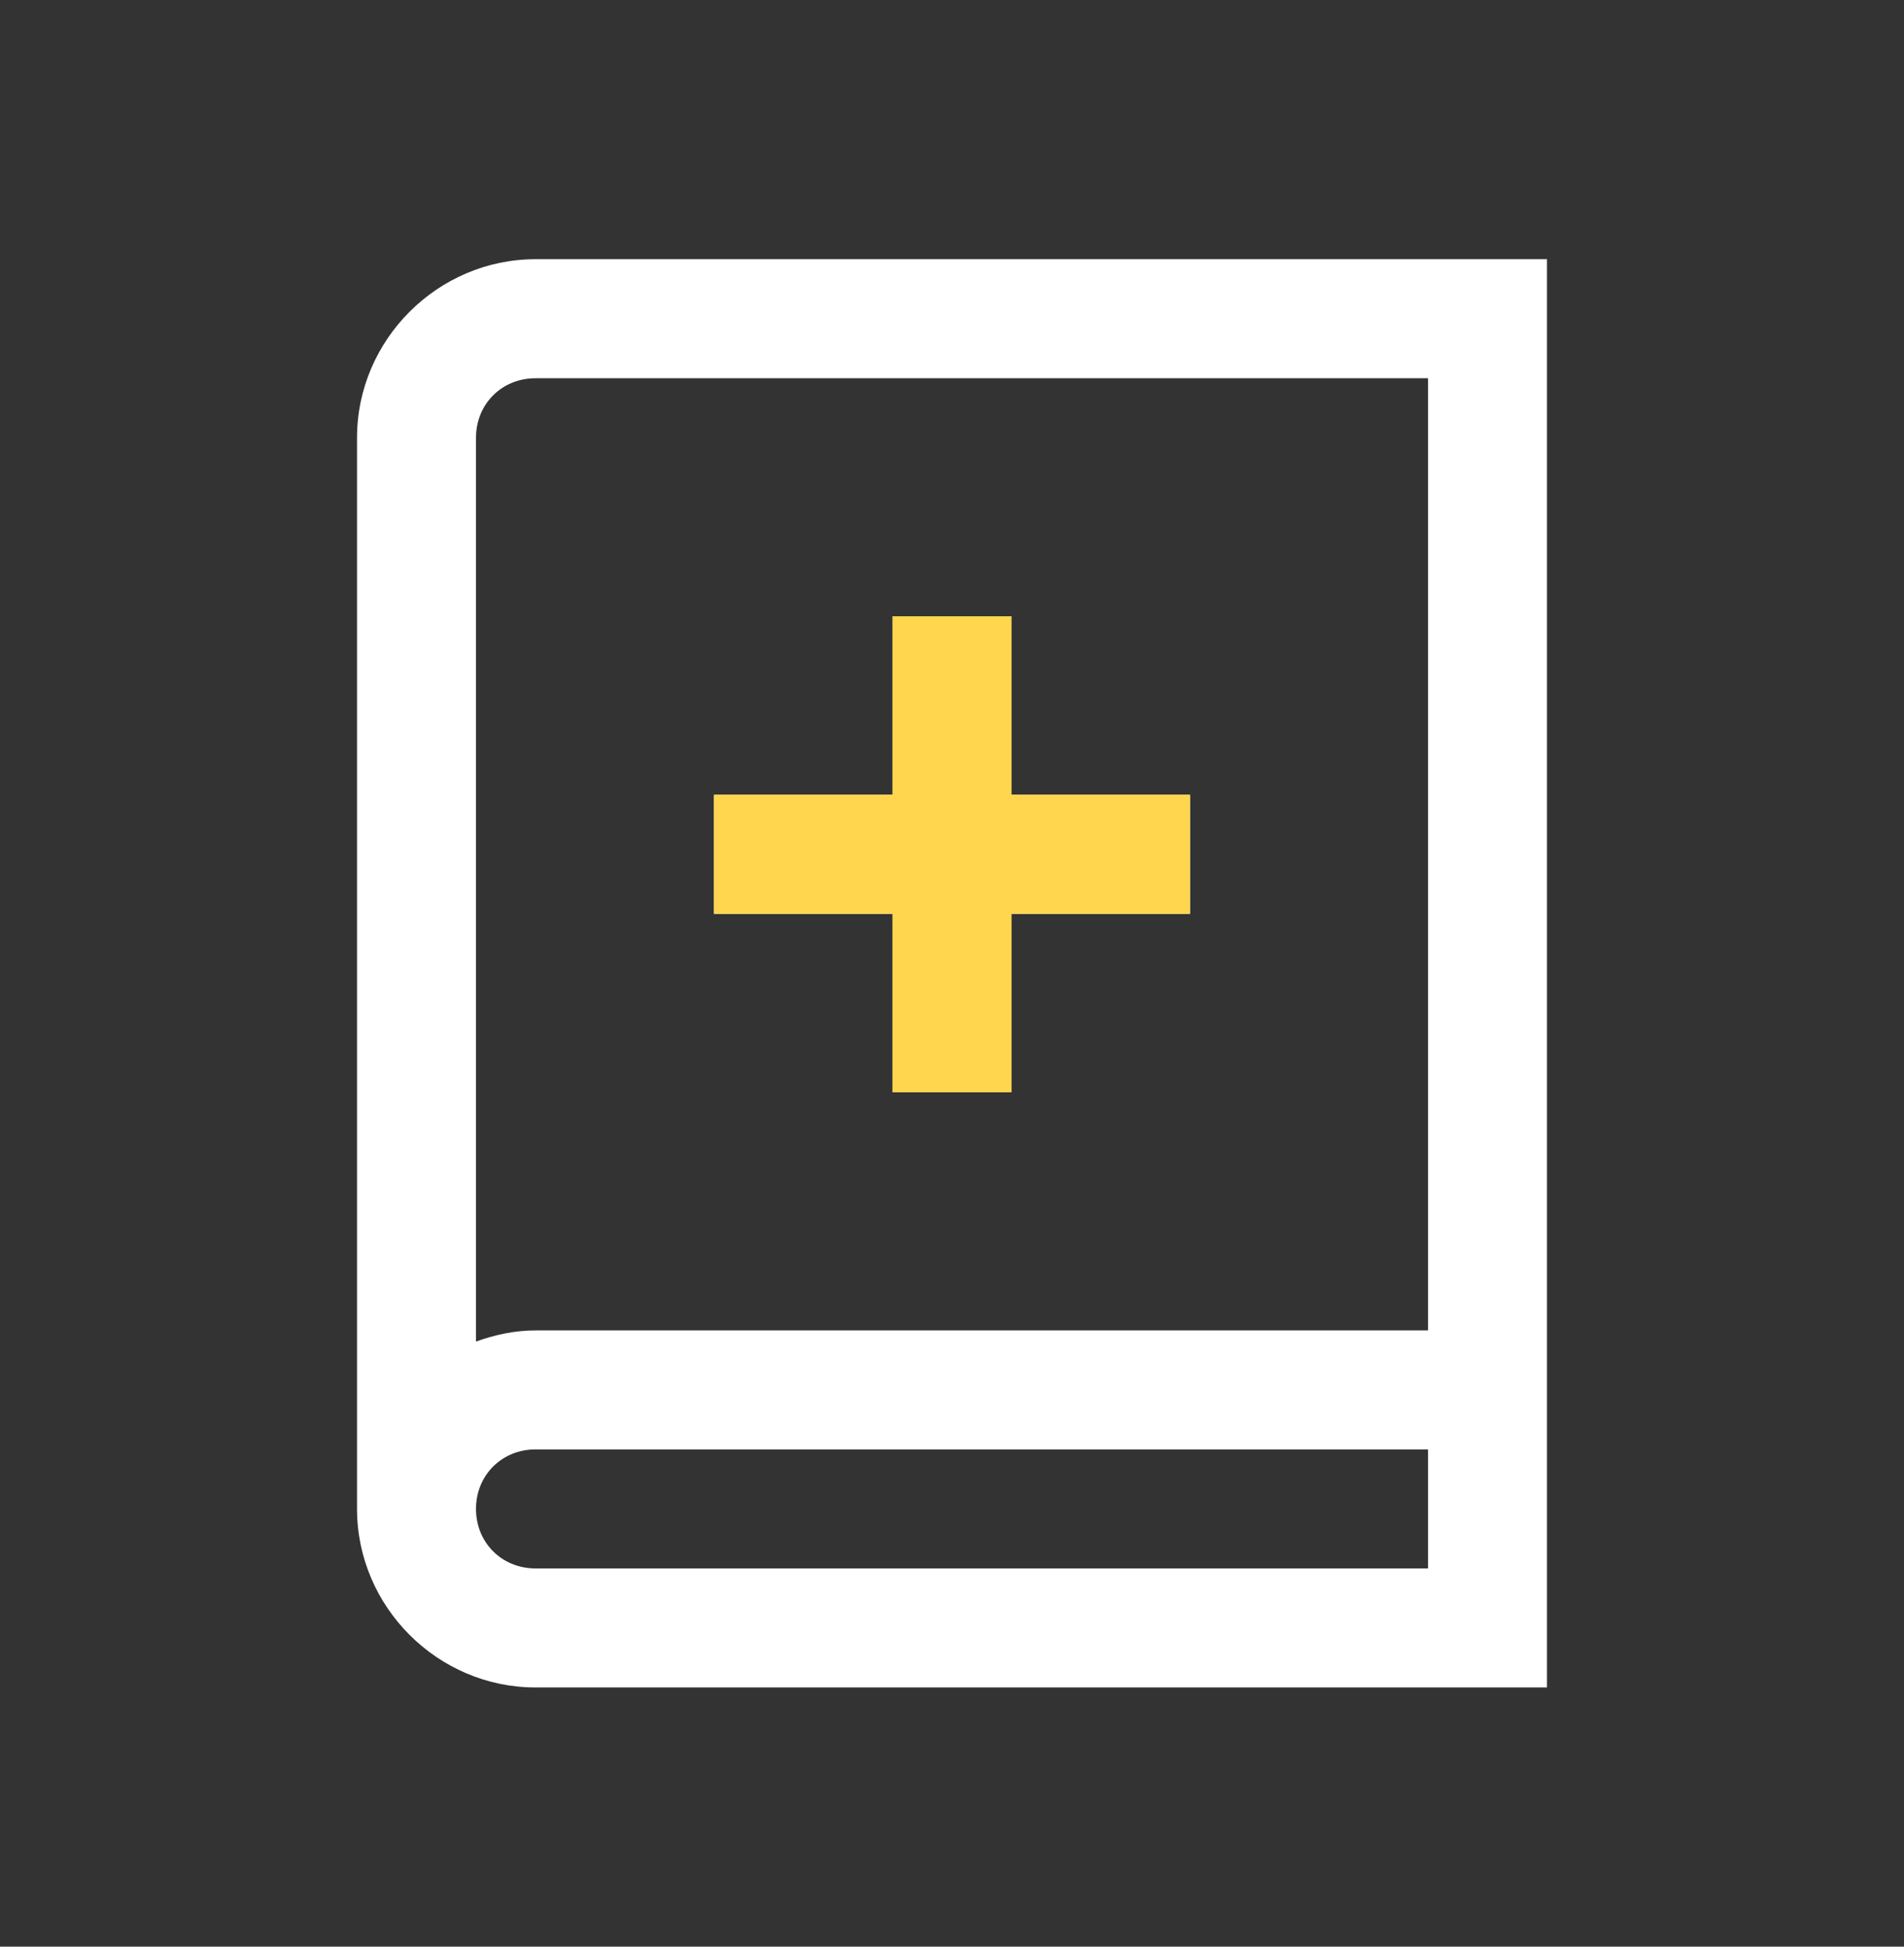 <svg width="45" height="46" viewBox="0 0 45 46" fill="none" xmlns="http://www.w3.org/2000/svg">
<rect x="0" y="0" width="45" height="46" fill="#333333" stroke="none"/>
<path d="M12.656 6.125C10.344 6.125 8.438 8.031 8.438 10.344V35.656C8.438 37.969 10.344 39.875 12.656 39.875H36.562V6.125H12.656ZM12.656 8.938H33.75V31.438H12.656C12.162 31.438 11.695 31.542 11.25 31.701V10.344C11.25 9.547 11.86 8.938 12.656 8.938ZM21.094 14.562V18.781H16.875V21.594H21.094V25.812H23.906V21.594H28.125V18.781H23.906V14.562H21.094ZM12.656 34.25H33.75V37.062H12.656C11.86 37.062 11.25 36.453 11.25 35.656C11.25 34.86 11.86 34.25 12.656 34.25Z" fill="white"/>
<path d="M21.094 18.781V14.562H23.906V18.781H28.125V21.594H23.906V25.812H21.094V21.594H16.875V18.781H21.094Z" fill="#FFD64D"/>
</svg>
